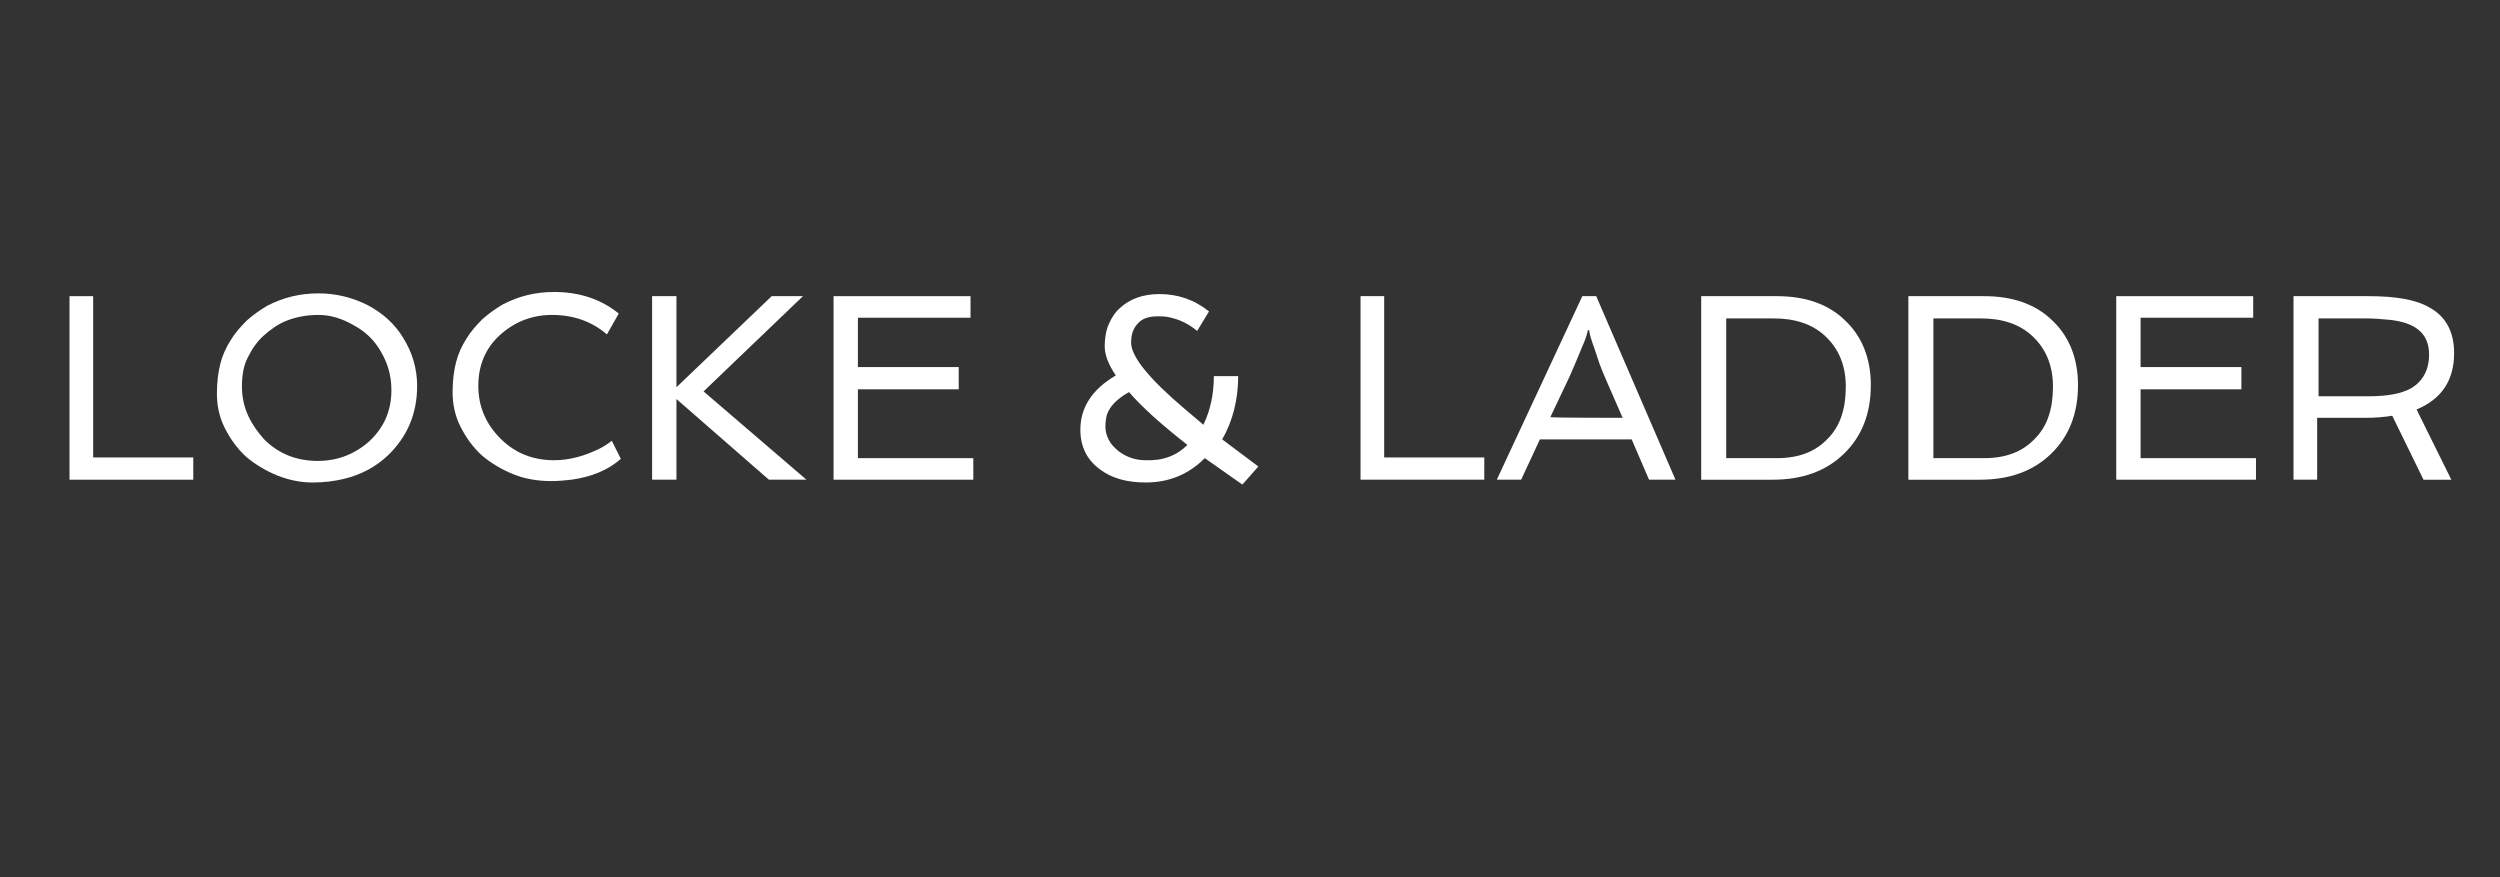 <?xml version="1.0" encoding="UTF-8"?>
<svg xmlns="http://www.w3.org/2000/svg" xmlns:xlink="http://www.w3.org/1999/xlink" version="1.1" x="0px" y="0px" viewBox="0 0 359.6 126.2" style="enable-background:new 0 0 359.6 126.2;" xml:space="preserve">
<rect x="0" y="0" width="359.6" height="126.2" fill="#333333" stroke="none"/>
<style type="text/css">
	.st0{display:none;}
	.st1{display:inline;fill:#0F0F0F;}
	.st2{display:inline;}
	.st3{fill:#FFFFFF;}
	.st4{fill:none;}
</style>
<g id="Layer_2" class="st0">
	<rect x="-14" y="-25" class="st1" width="390" height="166"></rect>
</g>
<g id="Layer_1">
	<g id="Layer_1_00000101799534783811100380000001592344993340878478_" class="st0">
		<rect x="-178.5" y="-146.7" class="st2" width="639" height="482"></rect>
	</g>
	<g id="Layer_2_00000032637958619852783030000010670518175032716178_">
		<g>
			<path class="st3" d="M35.4,65.7c-1.3-1.2-2.3-2.6-3.1-4.2c-0.8-1.6-1.1-3.3-1.1-4.9c0-1.7,0.2-3.1,0.5-4.3     c0.3-1.2,0.8-2.3,1.5-3.4c0.6-1,1.4-1.9,2.3-2.8c0.9-0.8,1.9-1.5,2.9-2.1c2.3-1.2,4.7-1.8,7.4-1.8c2.6,0,4.9,0.6,7.1,1.7     c2.1,1.1,3.9,2.7,5.1,4.7c1.3,2.1,2,4.4,2,6.9c0,4-1.4,7.3-4.2,10c-1.8,1.7-3.9,2.8-6.4,3.4c-1.3,0.3-2.7,0.5-4.4,0.5     c-1.7,0-3.3-0.3-5.1-1C38.2,67.7,36.7,66.8,35.4,65.7z M37.9,48.3c-1,0.9-1.7,2-2.3,3.2c-0.6,1.2-0.8,2.6-0.8,4.1     s0.3,2.9,0.9,4.2c0.6,1.3,1.4,2.4,2.3,3.4c2.1,2.1,4.7,3.1,7.7,3.1c2.9,0,5.4-1,7.5-2.9c2.1-2,3.1-4.4,3.1-7.3     c0-2-0.5-3.8-1.5-5.5c-0.9-1.6-2.2-2.9-3.9-3.8c-1.7-1-3.4-1.5-5.1-1.5s-3.2,0.3-4.5,0.8C40,46.6,38.9,47.4,37.9,48.3z"></path>
			<path class="st3" d="M87.3,48.1c-2.1-1.8-4.7-2.8-7.9-2.8c-2.9,0-5.4,1-7.5,2.9c-2.1,1.9-3.1,4.4-3.1,7.3c0,3,1.1,5.5,3.2,7.6     c2.1,2.1,4.7,3.1,7.7,3.1c2.2,0,4.4-0.6,6.6-1.7c0.6-0.3,1.2-0.7,1.7-1.1l1.3,2.6c-1.8,1.6-4.2,2.6-7.1,3     c-0.9,0.1-1.9,0.2-2.9,0.2c-1.9,0-3.8-0.3-5.5-1c-1.7-0.7-3.2-1.6-4.5-2.7c-1.3-1.2-2.3-2.6-3.1-4.2c-0.8-1.6-1.1-3.3-1.1-4.9     c0-1.7,0.2-3.1,0.5-4.3c0.3-1.2,0.8-2.3,1.5-3.4c0.6-1,1.4-1.9,2.3-2.8c0.9-0.8,1.9-1.5,2.9-2.1c2.3-1.2,4.7-1.8,7.4-1.8     c3.6,0,6.7,1,9.3,3.1L87.3,48.1z"></path>
			<path class="st3" d="M93.8,42.6h3.5v13.1L111,42.6h4.5l-14.3,13.7L116,69h-5.4L97.3,57.4V69h-3.5C93.8,69,93.8,42.6,93.8,42.6z"></path>
			<path class="st3" d="M119.9,42.6h19.7v3.1h-16.2v7.1h14.5V56h-14.5v9.9H140V69h-20.1V42.6z"></path>
			<path class="st3" d="M173.3,65.9c-2.3,2.3-5.1,3.5-8.5,3.5c-2.7,0-4.9-0.6-6.6-1.9c-1.9-1.4-2.8-3.3-2.8-5.7     c0-3.2,1.7-5.8,5.1-7.8c-1.1-1.6-1.6-3-1.6-4.2c0-1.2,0.2-2.3,0.6-3.2c0.4-0.9,0.9-1.7,1.6-2.3c1.4-1.3,3.3-2,5.7-2     c2.6,0,5,0.8,7.1,2.5l-1.7,2.8c-1.2-1-2.6-1.7-4.2-2c-0.5-0.1-1-0.1-1.5-0.1c-1.2,0-2.2,0.3-2.8,1c-0.7,0.7-1,1.6-1,2.8     c0,2,2.6,5.2,7.8,9.6l2.6,2.2c1-2.1,1.5-4.4,1.5-7l3.5,0c0,3.4-0.8,6.5-2.3,9.1l5.2,3.9l-2.3,2.6L173.3,65.9z M170.8,64     c-3.7-2.9-6.5-5.4-8.4-7.6c-1.8,1-2.8,2.1-3.2,3.3c-0.1,0.4-0.2,1-0.2,1.7c0,0.7,0.2,1.3,0.5,1.9c0.3,0.6,0.8,1.1,1.4,1.6     c1.2,0.9,2.5,1.3,3.9,1.3C167.3,66.3,169.3,65.5,170.8,64z"></path>
			<path class="st3" d="M195.7,42.6h3.4v23.2h14.4V69h-17.8L195.7,42.6L195.7,42.6z"></path>
			<path class="st3" d="M227.6,42.6h2L241,69h-3.8l-2.5-5.8h-13.2l-2.7,5.8h-3.5L227.6,42.6z M233.4,60.1l-2.4-5.5     c-0.3-0.7-0.6-1.4-0.9-2.2l-0.7-2.1c-0.5-1.4-0.8-2.3-0.8-2.8h-0.2c-0.1,0.5-0.3,1.2-0.7,2.1l-1,2.4c-0.3,0.7-0.6,1.4-0.9,2.1     l-2.8,5.9C223,60.1,233.4,60.1,233.4,60.1z"></path>
			<path class="st3" d="M244.8,42.6h10.8c4,0,7.3,1.1,9.7,3.4c2.5,2.3,3.8,5.5,3.8,9.4c0,4.1-1.3,7.4-3.9,9.9     c-2.6,2.5-6,3.7-10.2,3.7h-10.3V42.6z M255.6,65.9c3.1,0,5.5-0.9,7.3-2.8c1.8-1.8,2.6-4.3,2.6-7.5c0-3-1-5.4-2.9-7.2     c-1.9-1.8-4.4-2.6-7.5-2.6h-6.8v20.1H255.6z"></path>
			<path class="st3" d="M274.6,42.6h10.8c4,0,7.3,1.1,9.7,3.4c2.5,2.3,3.8,5.5,3.8,9.4c0,4.1-1.3,7.4-3.9,9.9     c-2.6,2.5-6,3.7-10.2,3.7h-10.3V42.6z M285.4,65.9c3.1,0,5.5-0.9,7.3-2.8c1.8-1.8,2.6-4.3,2.6-7.5c0-3-1-5.4-2.9-7.2     c-1.9-1.8-4.4-2.6-7.5-2.6h-6.8v20.1H285.4z"></path>
			<path class="st3" d="M304.4,42.6h19.7v3.1h-16.2v7.1h14.5V56h-14.5v9.9h16.6V69h-20.1L304.4,42.6L304.4,42.6z"></path>
			<path class="st3" d="M353,50.8c0,3.9-1.8,6.6-5.4,8.1l5,10.1h-4l-4.5-9.2c-1.2,0.2-2.5,0.3-3.9,0.3h-6.9V69h-3.4V42.6h10.8     c3.9,0,6.8,0.5,8.7,1.6C351.8,45.5,353,47.7,353,50.8z M340.7,57c2.8,0,4.8-0.4,6.2-1.2c1.6-1,2.5-2.6,2.5-4.8c0-3-1.9-4.6-5.7-5     c-1.1-0.1-2.2-0.2-3.4-0.2h-6.8V57H340.7z"></path>
			<path class="st3" d="M10,42.6h3.4v23.2h14.4V69H10L10,42.6L10,42.6z"></path>
		</g>
		<rect id="_x3C_Slice_x3E_" x="0.5" y="0.1" class="st4" width="359" height="126"></rect>
	</g>
</g>
</svg>
